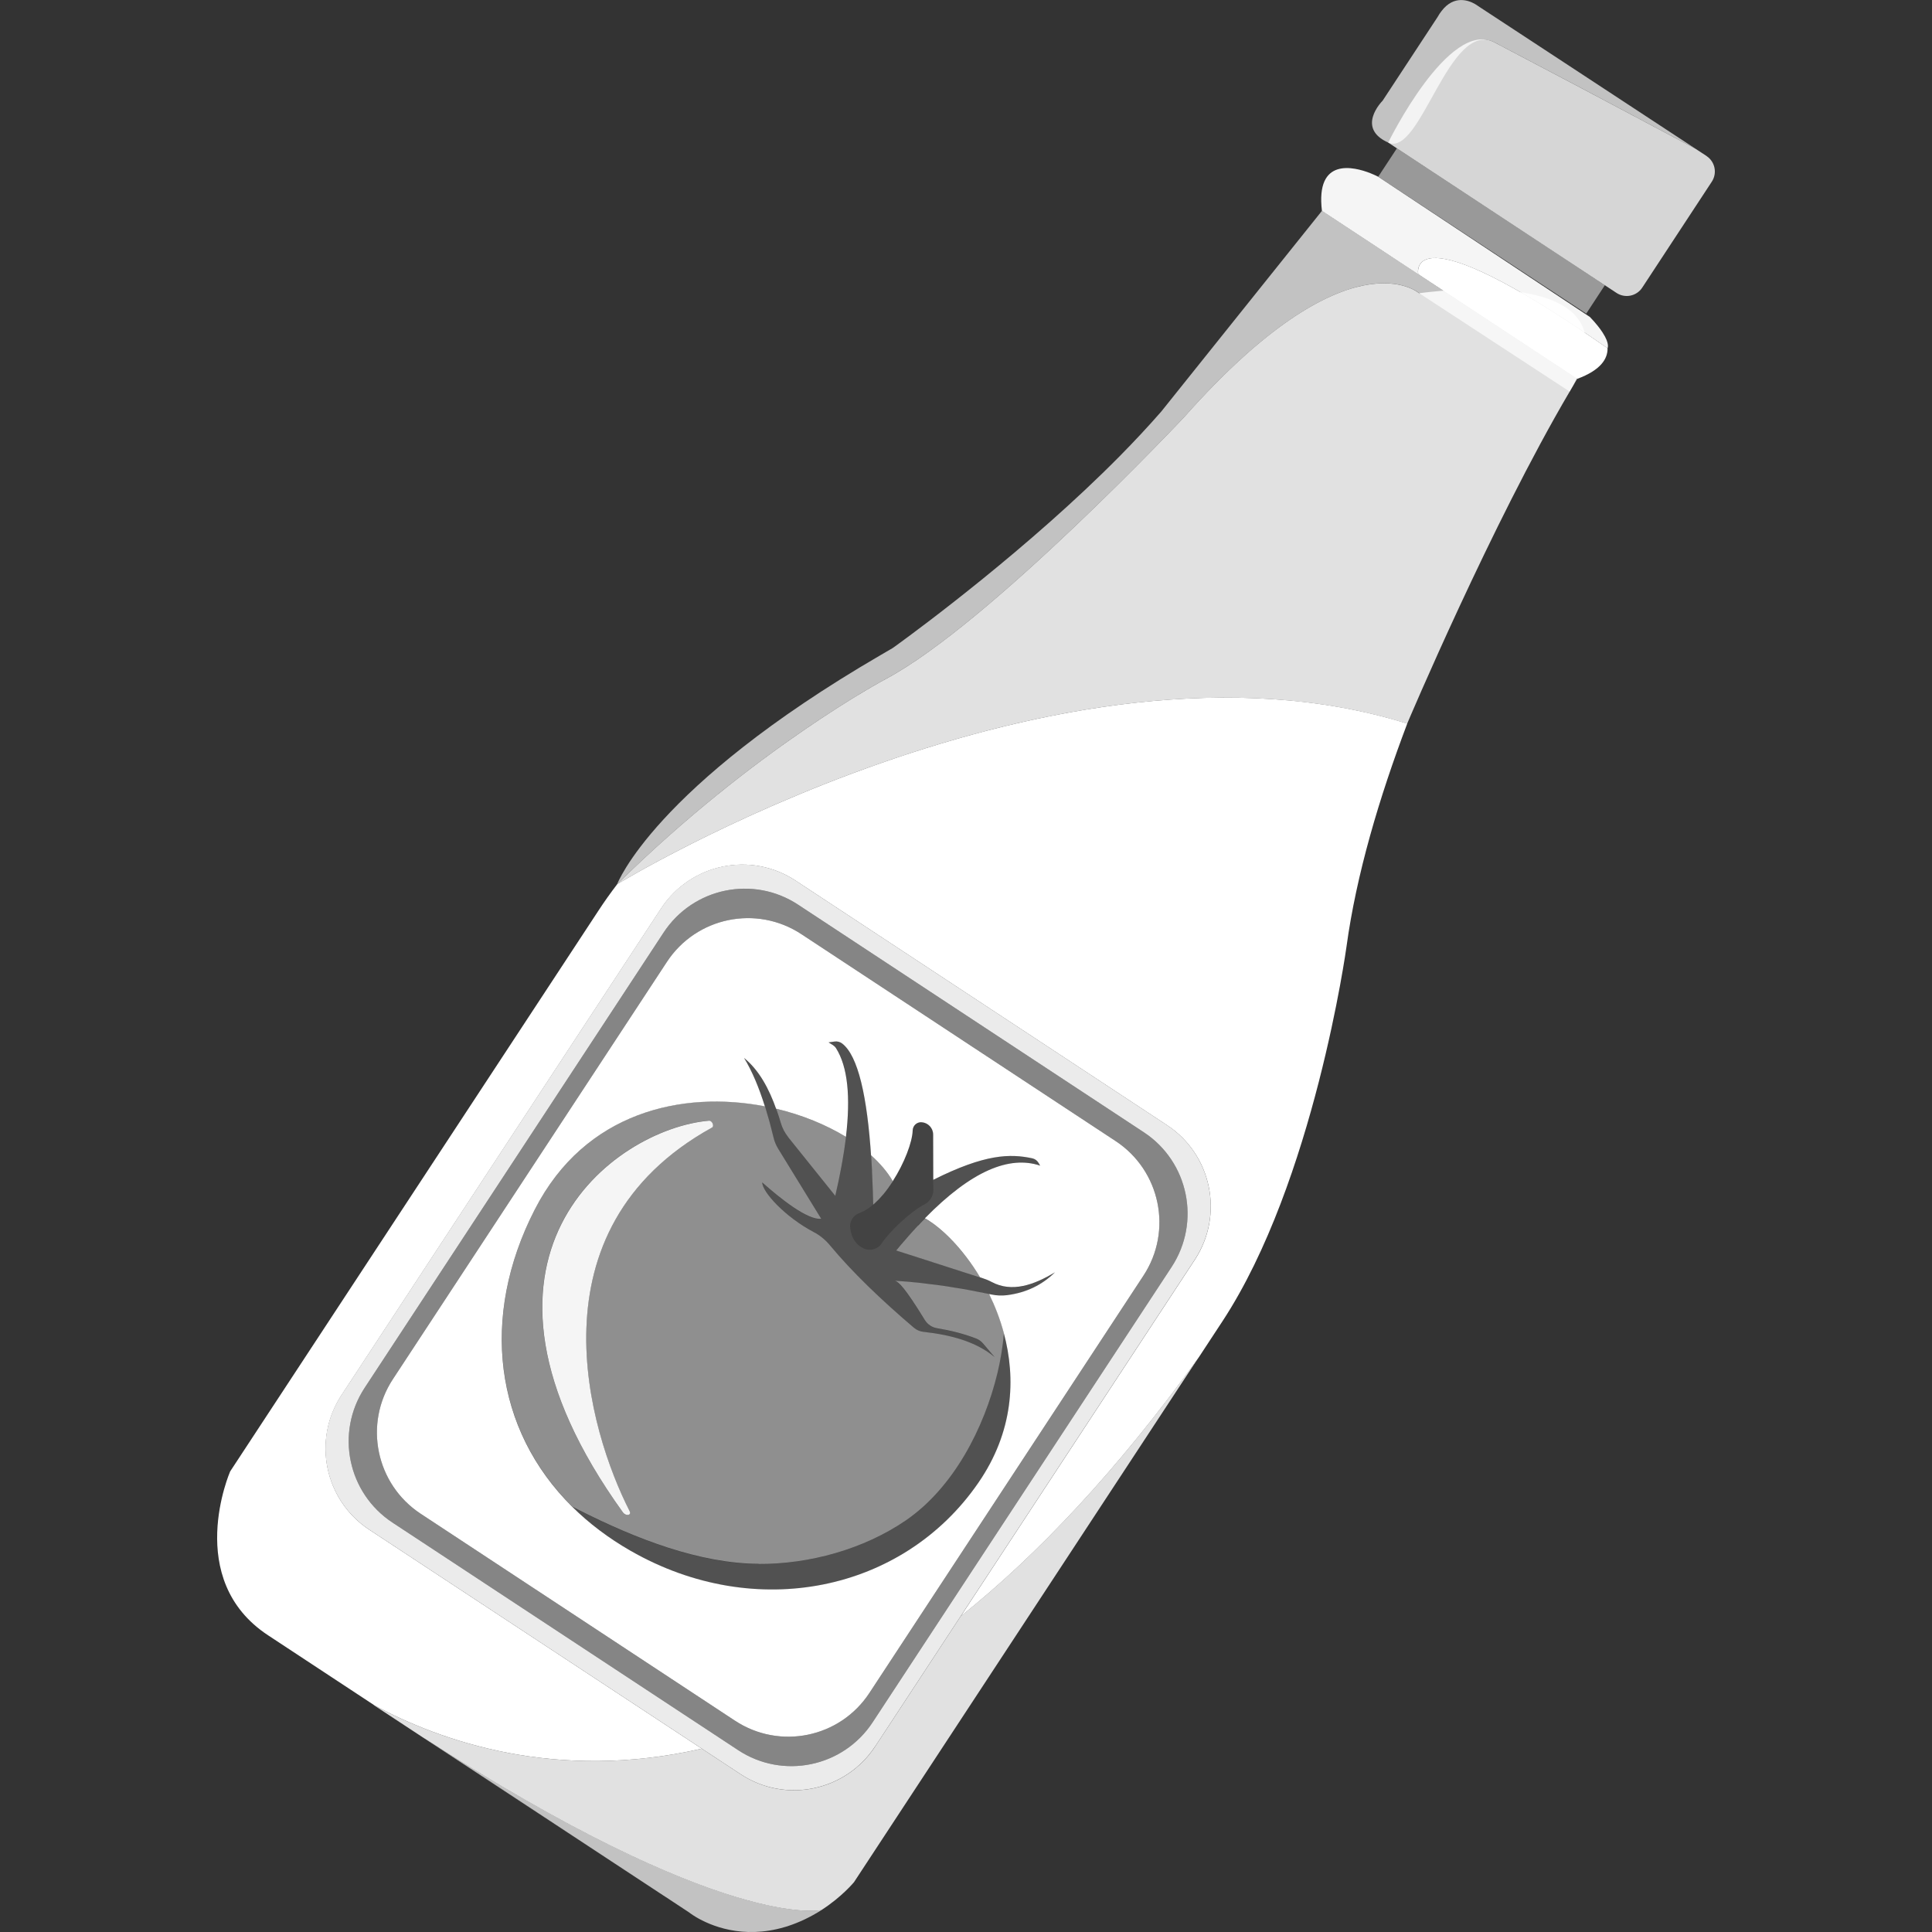 <svg viewBox="0 0 300 300" xmlns="http://www.w3.org/2000/svg"><rect x="0" y="0" width="300" height="300" fill="#333333" stroke="none"/><g fill="#fff"><path d="m 220.23 42.58 l 24.68 16.25 c 3.63 -1.34 4.74 -3.1 4.71 -4.76 -31.63 -22.04 -29.39 -11.49 -29.39 -11.48 z"/><path d="m 95.83 137.31 c -1.03 1.35 -2 2.71 -2.9 4.09 l -57.19 87.08 s -7.32 16.76 5.89 25.45 c 5.08 3.35 11.09 7.3 16.55 10.9 10.11 5.44 28.08 11.92 50.79 6.7 l -51.62 -33.99 c -6.96 -4.58 -8.89 -13.94 -4.32 -20.91 l 49.63 -75.57 c 4.58 -6.97 13.93 -8.9 20.88 -4.32 l 57.67 37.97 c 6.96 4.58 8.89 13.94 4.32 20.91 l -36.36 55.37 c 11.83 -9.46 24.25 -22.51 37 -40.26 l 3.65 -5.56 c 14.24 -21.68 19.26 -58.15 19.26 -58.15 1.53 -11.24 5.11 -23.25 9.44 -34.67 0 0 -.01 .01 -.01 .01 -54.21 -16.94 -122.61 24.9 -122.68 24.94 z"/><path d="m 149.16 250.99 l -13.26 20.2 c -4.58 6.97 -13.93 8.9 -20.88 4.32 l -6.05 -3.98 c -22.7 5.22 -40.68 -1.26 -50.79 -6.7 -.07 -.04 -.14 -.08 -.22 -.11 l 44.99 29.59 .03 .02 -37.54 -24.71 c 47.03 30.44 62.1 26.97 62.12 26.97 3.2 -2.07 5.05 -4.33 5.05 -4.33 l 53.54 -81.53 s 0 0 0 0 c -12.74 17.75 -25.16 30.8 -37 40.26 z" opacity=".85"/><path d="m 135.9 271.18 l 13.26 -20.2 36.36 -55.37 c 4.58 -6.97 2.64 -16.33 -4.32 -20.91 l -57.67 -37.97 c -6.96 -4.58 -16.31 -2.65 -20.88 4.32 l -49.63 75.57 c -4.58 6.97 -2.64 16.33 4.32 20.91 l 51.62 33.99 6.05 3.98 c 6.96 4.58 16.31 2.65 20.88 -4.32 z m -74.96 -34.76 c -6.96 -4.58 -8.89 -13.94 -4.32 -20.91 l 46.43 -70.71 c 4.58 -6.97 13.93 -8.9 20.88 -4.32 l 53.68 35.34 c 6.96 4.58 8.89 13.94 4.32 20.91 l -46.43 70.71 c -4.58 6.97 -13.93 8.9 -20.88 4.32 z" opacity=".9"/><path d="m 264.99 24.22 l -1.76 -1.15 c -30.48 -16.16 -7.22 -3.87 -31.15 -16.48 -7.09 -3.74 -16.52 15.55 -16.52 15.55 l 1.35 .89 23.05 15.18 11.06 7.28 c 1.33 .87 3.11 .5 3.98 -.82 l 10.81 -16.46 c .87 -1.33 .5 -3.11 -.82 -3.98 z" opacity=".8"/><path d="m 214.01 27.44 l 32.3 21.26 2.89 -4.41 -9.24 -6.09 -23.05 -15.17 z" opacity=".5"/><path d="m 220.35 45.53 s -10.86 -9.61 -36.42 19.18 c 0 0 -30.17 32.07 -46.36 40.71 0 0 -20.25 10.69 -41.75 31.89 .07 -.04 68.47 -41.89 122.68 -24.94 0 0 0 -.01 .01 -.01 .1 -.24 13.08 -30.92 25.22 -51.54 s -23.37 -15.28 -23.37 -15.28 z" opacity=".85"/><path d="m 135.5 267.44 l 46.43 -70.71 c 4.58 -6.97 2.64 -16.33 -4.32 -20.91 l -53.68 -35.34 c -6.96 -4.58 -16.31 -2.65 -20.88 4.32 l -46.43 70.71 c -4.58 6.97 -2.64 16.33 4.32 20.91 l 53.68 35.34 c 6.96 4.58 16.31 2.65 20.88 -4.32 z m -21.37 -.25 l -48.8 -32.13 c -6.96 -4.58 -8.89 -13.94 -4.32 -20.91 l 42.54 -64.78 c 4.58 -6.97 13.93 -8.9 20.88 -4.32 l 48.8 32.13 c 6.96 4.58 8.89 13.94 4.32 20.91 l -42.54 64.78 c -4.58 6.97 -13.93 8.9 -20.88 4.32 z" opacity=".4"/><path d="m 135.01 262.87 l 42.54 -64.78 c 4.58 -6.97 2.64 -16.33 -4.32 -20.91 l -48.8 -32.13 c -6.96 -4.58 -16.31 -2.65 -20.88 4.32 l -42.54 64.78 c -4.58 6.97 -2.64 16.33 4.32 20.91 l 48.8 32.13 c 6.96 4.58 16.31 2.65 20.88 -4.32 z m -37.07 -22.05 c -3.47 -1.99 -6.5 -4.29 -9.08 -6.85 -12.09 -11.97 -14.38 -29.46 -5.81 -46.17 7.8 -15.21 22.99 -18.47 35.72 -16.01 -.91 -2.89 -1.96 -5.44 -3.23 -7.51 2.28 1.85 3.87 4.7 5.06 8.13 -.03 -.08 -.05 -.17 -.08 -.25 4.03 .96 7.75 2.49 10.84 4.37 .73 -6.19 .29 -10.87 -1.54 -13.77 -.13 -.2 -.3 -.36 -.5 -.49 l -.67 -.41 s .51 -.08 .93 -.13 c .42 -.07 .86 .05 1.2 .31 2.48 1.92 3.88 8.23 4.5 17.68 -.01 -.11 -.01 -.22 -.02 -.33 1.41 1.27 2.56 2.62 3.37 4.02 1.8 -2.8 3.03 -6.05 3.09 -7.87 .01 -.36 .16 -.7 .42 -.94 s .62 -.37 .97 -.34 c 1 .07 1.79 .9 1.79 1.91 .01 2.29 .02 6.25 .02 8.6 0 -.47 0 -1 0 -1.57 8.06 -4.04 11.95 -4.07 15.37 -3.34 .41 .09 .76 .34 .97 .7 .14 .23 .26 .44 .26 .44 -4.77 -1.6 -10.64 .77 -17.9 8.17 2.71 1.54 5.95 4.82 8.56 9.17 .14 .05 .27 .09 .39 .13 .49 .16 .96 .35 1.41 .59 3.12 1.67 6.52 .5 9.84 -1.5 -2.01 1.98 -4.48 3.17 -7.43 3.55 -.81 .1 -1.63 .07 -2.43 -.1 -.12 -.03 -.25 -.05 -.37 -.07 .92 1.88 1.71 3.91 2.28 6.04 1.91 7.09 1.5 15.36 -3.95 23.26 -11.66 16.92 -34.62 21.68 -53.99 10.57 z"/><path d="m 142.56 190.29 c -.49 .52 -.99 1.07 -1.49 1.64 -.12 .14 -.25 .28 -.37 .43 -.51 .58 -1.02 1.18 -1.54 1.81 0 0 .04 .01 .05 .02 .07 .02 .19 .06 .37 .12 .37 .12 .95 .31 1.69 .54 .19 .06 .39 .13 .6 .19 3.11 1 8.06 2.59 10.33 3.33 -2.61 -4.35 -5.85 -7.63 -8.56 -9.17 -.33 .33 -.66 .66 -.99 1.02 -.03 .03 -.06 .06 -.08 .09 z" opacity=".45"/><path d="m 122.37 176.56 c 2.06 2.56 7.33 9.13 7.33 9.13 .18 -.76 .34 -1.51 .5 -2.24 .05 -.24 .1 -.47 .14 -.71 .1 -.5 .2 -.99 .29 -1.47 .05 -.26 .09 -.51 .14 -.77 .08 -.46 .16 -.92 .23 -1.37 .04 -.23 .08 -.47 .11 -.7 .08 -.55 .15 -1.08 .22 -1.6 .01 -.1 .03 -.2 .04 -.3 -3.09 -1.88 -6.82 -3.41 -10.84 -4.37 .03 .08 .05 .17 .08 .25 .22 .64 .44 1.29 .63 1.96 .23 .8 .62 1.54 1.14 2.19 z" opacity=".45"/><path d="m 135.4 181.82 c .01 .25 .03 .5 .04 .76 .02 .5 .05 1 .06 1.51 .01 .23 .02 .46 .03 .69 .03 .74 .05 1.49 .07 2.26 .03 -.02 .05 -.04 .08 -.06 .18 -.15 .35 -.32 .52 -.49 .09 -.09 .17 -.16 .26 -.25 .22 -.23 .44 -.48 .66 -.74 .03 -.04 .06 -.07 .09 -.1 .25 -.3 .48 -.61 .71 -.92 .07 -.09 .13 -.19 .19 -.28 .16 -.23 .32 -.46 .48 -.7 .02 -.03 .03 -.05 .05 -.08 -.81 -1.4 -1.96 -2.76 -3.37 -4.02 .01 .11 .01 .22 .02 .33 .01 .22 .03 .44 .04 .66 .03 .47 .06 .94 .08 1.43 z" opacity=".45"/><path d="m 117.8 242.85 c 7.88 .04 16.3 -2.28 22.84 -6.75 7.42 -5.08 12.19 -14.35 14.25 -22.92 .44 -1.83 .81 -3.95 1 -6.2 -.57 -2.14 -1.36 -4.17 -2.28 -6.04 -.56 -.12 -1.12 -.22 -1.69 -.33 -.55 -.11 -1.09 -.22 -1.64 -.32 -.69 -.13 -1.4 -.24 -2.1 -.35 -.51 -.08 -1.02 -.18 -1.54 -.25 -.79 -.12 -1.61 -.21 -2.42 -.31 -.45 -.06 -.89 -.12 -1.34 -.17 -1.28 -.14 -2.59 -.25 -3.93 -.33 .59 .15 1.57 1.07 4.66 6.1 .42 .68 1.12 1.15 1.91 1.27 2.02 .33 4.05 .83 6.06 1.6 .4 .16 .76 .41 1.04 .74 .65 .76 1.83 2.15 1.83 2.15 -2.91 -2.43 -6.8 -3.45 -11.07 -3.93 -.55 -.06 -1.06 -.28 -1.48 -.64 -5.11 -4.35 -9.56 -8.62 -13.01 -12.77 -.71 -.87 -1.59 -1.59 -2.58 -2.1 -4.41 -2.33 -7.99 -6.24 -7.95 -7.69 2.8 2.5 7.06 5.89 9.15 5.64 0 0 -4.99 -8.11 -6.65 -10.82 -.35 -.57 -.61 -1.19 -.76 -1.84 -.18 -.75 -.37 -1.48 -.56 -2.2 -.06 -.2 -.11 -.41 -.17 -.61 -.16 -.56 -.32 -1.1 -.48 -1.64 -.04 -.12 -.08 -.25 -.11 -.37 -12.73 -2.46 -27.92 .8 -35.72 16.01 -8.57 16.71 -6.28 34.2 5.81 46.17 .3 .16 .61 .32 .91 .47 9.17 4.66 18.98 8.36 28.03 8.41 z m -7.73 -68.83 c .5 -.04 .9 .84 .48 1.07 -28.68 15.85 -19.06 47.3 -12.79 59.56 .34 .67 -.59 .82 -1.05 .17 -28.52 -39.59 -1.38 -59.52 13.36 -60.81 z" opacity=".45"/><path d="m 138.11 184.2 c -.07 .09 -.13 .19 -.19 .28 -.23 .32 -.47 .63 -.71 .92 -.03 .04 -.06 .07 -.09 .1 -.22 .26 -.43 .5 -.66 .74 -.09 .09 -.17 .17 -.26 .25 -.17 .17 -.34 .34 -.52 .49 -.03 .02 -.05 .04 -.08 .06 v .01 c -.19 .16 -.38 .31 -.57 .45 -.04 .03 -.08 .05 -.12 .08 -.19 .14 -.39 .26 -.59 .38 -.06 .04 -.13 .07 -.19 .11 -.23 .13 -.47 .24 -.71 .32 -.98 .36 -1.57 1.36 -1.41 2.38 .21 1.61 .99 2.58 2.05 3.09 1 .49 2.2 .16 2.82 -.77 1.23 -1.85 4.53 -4.96 6.63 -6.04 .86 -.43 1.4 -1.31 1.4 -2.27 0 -2.35 -.02 -6.31 -.02 -8.6 0 -1.01 -.78 -1.84 -1.79 -1.91 -.36 -.03 -.71 .1 -.97 .34 s -.42 .58 -.42 .94 c -.06 1.82 -1.29 5.07 -3.09 7.87 -.02 .03 -.03 .05 -.05 .08 -.15 .24 -.31 .47 -.48 .7 z" opacity=".08"/><path d="m 119.36 173.8 c .06 .2 .11 .4 .17 .61 .19 .72 .38 1.45 .56 2.2 .16 .65 .41 1.27 .76 1.84 1.66 2.71 6.65 10.82 6.65 10.82 -2.09 .25 -6.35 -3.14 -9.15 -5.64 -.04 1.45 3.54 5.36 7.95 7.69 1 .52 1.88 1.23 2.58 2.1 3.45 4.15 7.91 8.43 13.01 12.77 .42 .36 .93 .58 1.48 .64 4.27 .48 8.16 1.49 11.07 3.93 0 0 -1.18 -1.39 -1.83 -2.15 -.28 -.33 -.64 -.58 -1.04 -.74 -2.02 -.77 -4.04 -1.28 -6.06 -1.6 -.79 -.12 -1.49 -.59 -1.91 -1.27 -3.1 -5.03 -4.07 -5.94 -4.66 -6.1 1.35 .08 2.65 .19 3.93 .33 .46 .05 .89 .12 1.34 .17 .81 .1 1.63 .2 2.42 .31 .52 .08 1.02 .17 1.54 .25 .7 .12 1.41 .23 2.1 .35 .55 .1 1.09 .21 1.64 .32 .56 .11 1.13 .22 1.69 .33 .12 .03 .25 .05 .37 .07 .8 .17 1.62 .2 2.43 .1 2.94 -.38 5.41 -1.57 7.43 -3.55 -3.33 2.01 -6.72 3.17 -9.84 1.5 -.45 -.24 -.92 -.44 -1.41 -.59 -.12 -.04 -.25 -.08 -.39 -.13 -2.27 -.74 -7.23 -2.33 -10.33 -3.33 -.21 -.07 -.41 -.13 -.6 -.19 -.73 -.24 -1.32 -.43 -1.69 -.54 -.18 -.06 -.3 -.1 -.37 -.12 -.03 -.01 -.05 -.02 -.05 -.02 .52 -.63 1.03 -1.22 1.54 -1.81 .13 -.14 .25 -.28 .37 -.43 .5 -.57 1 -1.12 1.49 -1.64 .03 -.03 .06 -.06 .08 -.09 .33 -.36 .66 -.68 .99 -1.02 7.27 -7.4 13.14 -9.77 17.9 -8.17 0 0 -.13 -.21 -.26 -.44 -.21 -.36 -.56 -.61 -.97 -.7 -3.42 -.73 -7.31 -.7 -15.37 3.34 v 1.57 c 0 .96 -.54 1.84 -1.4 2.27 -2.11 1.08 -5.4 4.19 -6.63 6.04 -.61 .93 -1.82 1.26 -2.82 .77 -1.06 -.51 -1.85 -1.48 -2.05 -3.09 -.16 -1.03 .43 -2.03 1.41 -2.38 .24 -.09 .47 -.2 .71 -.32 .06 -.03 .13 -.07 .19 -.11 .2 -.11 .39 -.24 .59 -.38 .04 -.03 .08 -.05 .12 -.08 .19 -.14 .38 -.29 .57 -.45 v -.01 c -.02 -.77 -.04 -1.52 -.07 -2.26 -.01 -.23 -.02 -.46 -.03 -.69 -.02 -.51 -.04 -1.02 -.06 -1.51 -.01 -.25 -.03 -.51 -.04 -.76 -.03 -.48 -.05 -.96 -.08 -1.43 -.01 -.22 -.03 -.45 -.04 -.66 -.62 -9.45 -2.02 -15.76 -4.5 -17.68 -.34 -.26 -.77 -.37 -1.2 -.31 -.42 .05 -.93 .13 -.93 .13 l .67 .41 c .2 .12 .37 .29 .5 .49 1.83 2.9 2.27 7.58 1.54 13.77 -.01 .1 -.03 .2 -.04 .3 -.07 .52 -.14 1.06 -.22 1.6 -.03 .23 -.07 .46 -.11 .7 -.07 .45 -.15 .91 -.23 1.37 -.05 .25 -.09 .51 -.14 .77 -.09 .48 -.19 .97 -.29 1.47 -.05 .24 -.09 .47 -.14 .71 -.16 .73 -.32 1.48 -.5 2.24 0 0 -5.27 -6.56 -7.33 -9.13 -.52 -.65 -.91 -1.39 -1.14 -2.19 -.2 -.67 -.41 -1.32 -.63 -1.96 -1.2 -3.43 -2.79 -6.28 -5.06 -8.13 1.27 2.07 2.32 4.62 3.23 7.51 .04 .12 .08 .25 .11 .37 .17 .54 .33 1.08 .48 1.64 z" opacity=".15"/><path d="m 151.93 230.25 c 5.45 -7.91 5.86 -16.17 3.95 -23.26 -.19 2.24 -.56 4.37 -1 6.2 -2.06 8.57 -6.82 17.84 -14.25 22.92 -6.54 4.47 -14.96 6.79 -22.84 6.75 -9.06 -.05 -18.86 -3.76 -28.03 -8.41 -.3 -.15 -.61 -.31 -.91 -.47 2.59 2.56 5.62 4.86 9.08 6.85 19.37 11.12 42.32 6.35 53.99 -10.57 z" opacity=".15"/><path d="m 97.77 234.65 c -6.27 -12.27 -15.89 -43.71 12.79 -59.56 .41 -.23 .02 -1.12 -.48 -1.07 -14.74 1.29 -41.88 21.23 -13.36 60.81 .46 .64 1.39 .49 1.05 -.17 z" opacity=".95"/><path d="m 232.09 6.59 c 23.93 12.61 .67 .31 31.15 16.48 .01 .01 .02 .01 .03 .02 l -24.07 -15.8 -9.71 -6.37 s -.01 -.01 -.01 -.01 c -.03 -.02 -.17 -.13 -.4 -.26 -.01 -.01 -.02 -.01 -.03 -.02 -.95 -.55 -3.25 -1.46 -5.19 1.06 -.22 .28 -.43 .58 -.63 .95 l -8.54 13 s -.01 .01 -.01 .01 c -.15 .15 -4.14 4.26 .91 6.5 s 9.43 -19.29 16.52 -15.55 z" opacity=".7"/><path d="m 220.23 42.58 l -14.95 -9.85 -24.9 31.1 c -.03 .04 -.07 .08 -.1 .12 -2.01 2.3 -4.16 4.6 -6.39 6.86 -14.04 14.21 -31.19 26.86 -34.65 29.37 -.41 .3 -.63 .45 -.63 .45 -.66 .38 -1.29 .75 -1.92 1.12 -35.23 20.51 -40.86 35.55 -40.86 35.55 21.5 -21.2 41.75 -31.89 41.75 -31.89 16.19 -8.64 46.36 -40.71 46.36 -40.71 25.56 -28.78 36.42 -19.18 36.42 -19.18 l 23.37 15.28 s 1.18 -1.98 1.18 -1.98 l -24.68 -16.25 z" opacity=".7"/><path d="m 65.45 269.61 l 37.54 24.71 .3 .19 3.67 2.42 s .4 .32 1.13 .76 c 2.14 1.27 7.17 3.5 13.77 1.54 .12 -.04 .23 -.07 .35 -.1 .07 -.02 .14 -.05 .2 -.07 1.64 -.54 3.36 -1.33 5.16 -2.47 0 0 .01 -.01 .01 -.01 -.02 0 -15.09 3.47 -62.12 -26.97 z" opacity=".7"/><path d="m 212.81 26.9 c -2.62 -1.03 -8.55 -2.5 -7.54 5.84 l 14.95 9.85 s -2.24 -10.56 29.39 11.48 c 0 0 .41 -.63 -.75 -2.42 -.42 -.65 -1.04 -1.45 -1.98 -2.43 t 0 0 l -32.88 -21.78 s -.47 -.25 -1.2 -.54 z" opacity=".95"/></g></svg>